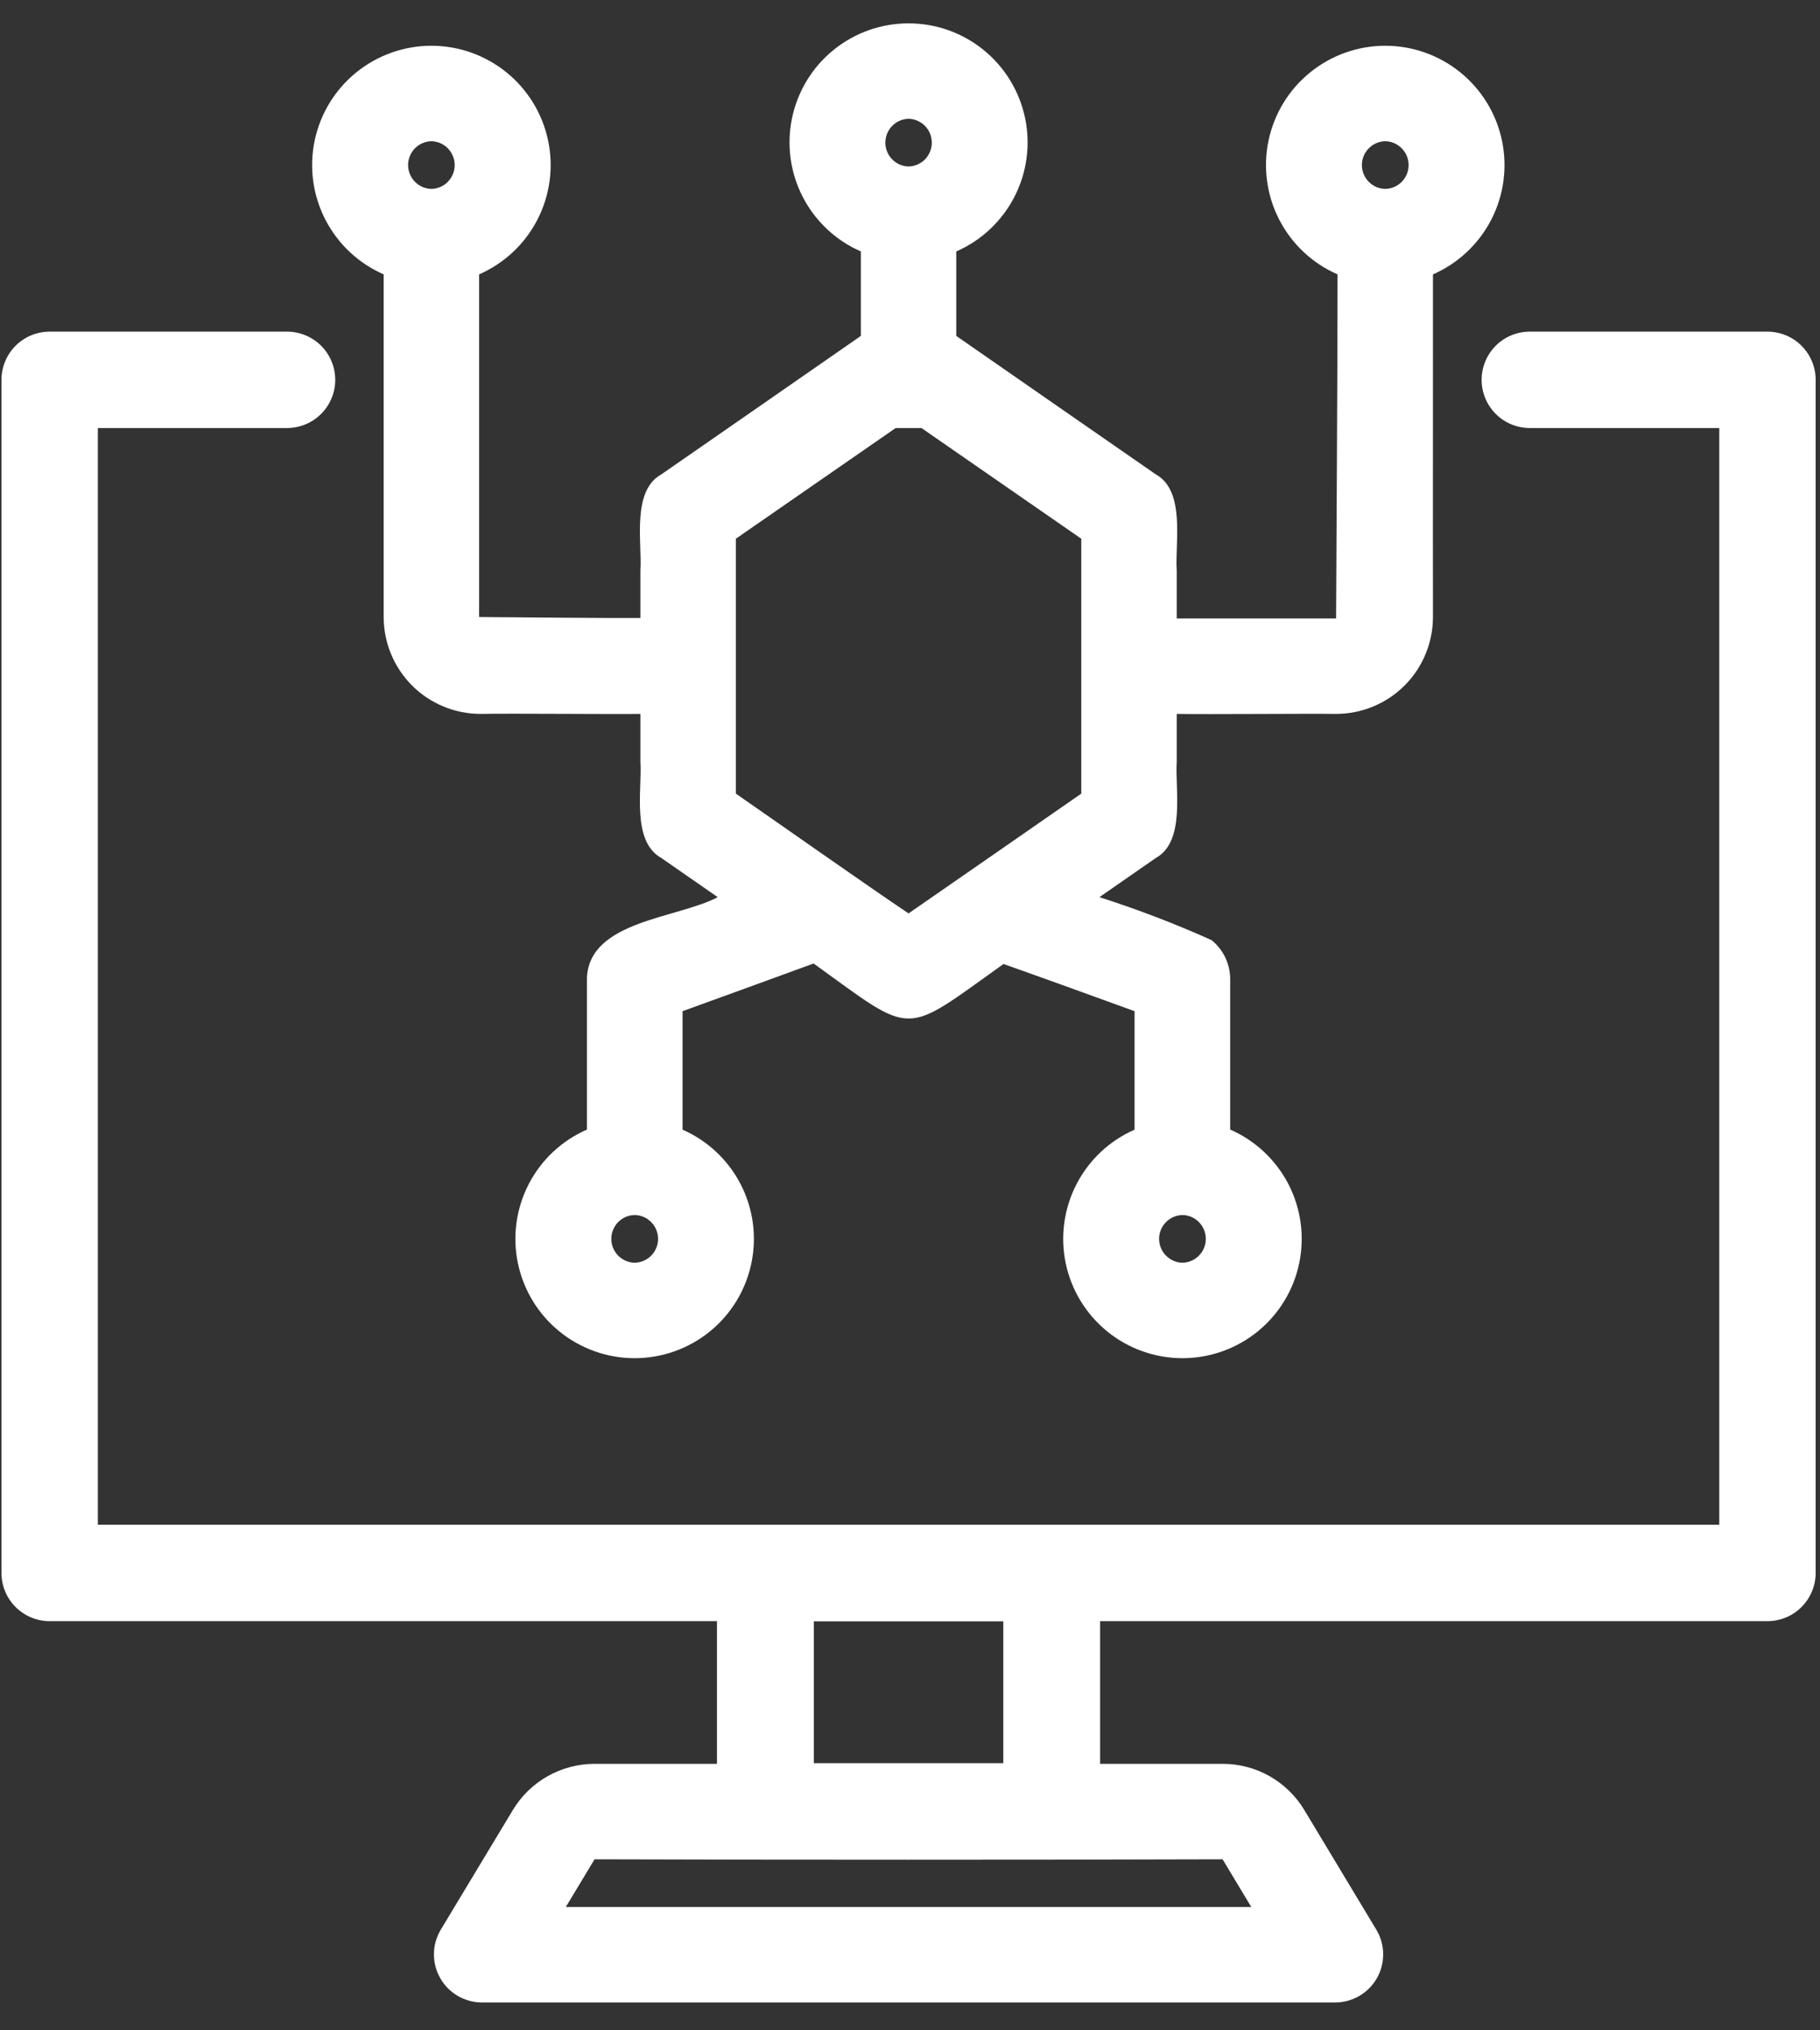 <svg width="52" height="58" viewBox="0 0 52 58" fill="none" xmlns="http://www.w3.org/2000/svg">
<rect x="0" y="0" width="52" height="58" fill="#333333" stroke="none"/>
<path d="M50.499 9.474H43.682C43.322 9.481 42.978 9.629 42.726 9.886C42.474 10.144 42.332 10.49 42.332 10.851C42.332 11.211 42.474 11.557 42.726 11.815C42.978 12.072 43.322 12.22 43.682 12.227H49.122V43.557C35.858 43.555 16.057 43.555 2.796 43.557V12.227H8.222C8.583 12.222 8.928 12.074 9.182 11.817C9.436 11.559 9.578 11.212 9.578 10.851C9.578 10.489 9.436 10.142 9.182 9.884C8.928 9.627 8.583 9.479 8.222 9.474H1.419C1.054 9.474 0.704 9.619 0.445 9.877C0.187 10.135 0.042 10.485 0.042 10.851V44.934C0.042 45.299 0.187 45.649 0.445 45.907C0.704 46.166 1.054 46.311 1.419 46.311H20.485V50.387H16.988C16.518 50.387 16.056 50.509 15.646 50.74C15.237 50.971 14.894 51.305 14.652 51.708L12.586 55.137C12.465 55.345 12.4 55.58 12.398 55.82C12.397 56.061 12.458 56.297 12.576 56.506C12.694 56.715 12.865 56.89 13.072 57.012C13.279 57.135 13.514 57.201 13.754 57.204H38.163C38.404 57.201 38.639 57.135 38.846 57.012C39.053 56.89 39.224 56.715 39.342 56.506C39.46 56.297 39.521 56.061 39.519 55.82C39.517 55.58 39.453 55.345 39.331 55.137L37.266 51.706C37.024 51.303 36.682 50.971 36.273 50.739C35.865 50.508 35.403 50.387 34.934 50.387H31.432V46.311H50.499C50.864 46.311 51.214 46.166 51.472 45.907C51.73 45.649 51.876 45.299 51.876 44.934V10.851C51.876 10.485 51.73 10.135 51.472 9.877C51.214 9.619 50.864 9.474 50.499 9.474V9.474ZM23.252 46.316H28.666V50.368H23.252V46.316ZM34.931 53.114L35.751 54.477H16.166L16.987 53.114C22.156 53.131 29.762 53.131 34.931 53.114H34.931ZM10.962 7.838C10.959 10.421 10.965 15.001 10.962 17.626C10.963 18.36 11.255 19.064 11.773 19.583C12.292 20.102 12.996 20.393 13.73 20.394C14.662 20.377 17.403 20.406 18.297 20.394V21.757C18.35 22.544 18.035 24.034 18.897 24.511L20.506 25.629C19.361 26.237 16.839 26.297 16.77 27.933V32.268C16.053 32.581 15.465 33.132 15.106 33.827C14.747 34.522 14.637 35.32 14.797 36.086C14.957 36.852 15.375 37.54 15.982 38.034C16.589 38.528 17.347 38.798 18.13 38.799C18.912 38.799 19.671 38.531 20.279 38.038C20.887 37.545 21.306 36.858 21.467 36.092C21.628 35.326 21.521 34.529 21.163 33.833C20.805 33.137 20.218 32.585 19.502 32.271V28.886C20.415 28.555 22.347 27.854 23.246 27.524C26.154 29.62 25.758 29.616 28.672 27.538C29.569 27.854 31.509 28.555 32.416 28.886V32.271C31.699 32.585 31.113 33.137 30.755 33.833C30.397 34.529 30.289 35.326 30.45 36.092C30.611 36.858 31.031 37.545 31.639 38.038C32.246 38.531 33.005 38.799 33.788 38.799C34.571 38.798 35.329 38.528 35.936 38.034C36.543 37.54 36.961 36.852 37.12 36.086C37.28 35.32 37.171 34.522 36.812 33.827C36.452 33.132 35.865 32.581 35.148 32.268V27.933C35.142 27.726 35.091 27.522 35 27.336C34.908 27.15 34.777 26.987 34.616 26.856C33.572 26.387 32.502 25.978 31.412 25.629L33.021 24.511C33.881 24.038 33.568 22.54 33.621 21.757V20.394C34.499 20.409 37.252 20.383 38.174 20.394C38.908 20.393 39.612 20.102 40.131 19.583C40.65 19.064 40.941 18.36 40.942 17.626C40.937 14.986 40.945 10.438 40.942 7.838C41.659 7.524 42.247 6.974 42.606 6.278C42.965 5.583 43.074 4.785 42.914 4.018C42.754 3.252 42.335 2.564 41.728 2.071C41.12 1.577 40.361 1.307 39.578 1.307C38.796 1.307 38.037 1.577 37.429 2.071C36.822 2.564 36.403 3.252 36.243 4.018C36.083 4.785 36.192 5.583 36.551 6.278C36.91 6.974 37.498 7.524 38.215 7.838C38.218 10.434 38.185 15.03 38.174 17.667H33.621V16.304C33.565 15.515 33.884 14.028 33.021 13.55C31.806 12.707 28.575 10.468 27.322 9.596V7.183C28.038 6.87 28.624 6.32 28.982 5.626C29.34 4.932 29.448 4.136 29.288 3.371C29.128 2.607 28.709 1.92 28.103 1.428C27.497 0.935 26.74 0.667 25.959 0.667C25.178 0.667 24.421 0.935 23.814 1.428C23.208 1.92 22.79 2.607 22.63 3.371C22.47 4.136 22.578 4.932 22.936 5.626C23.294 6.32 23.88 6.87 24.596 7.183V9.596C23.326 10.481 20.124 12.699 18.897 13.55C18.038 14.023 18.349 15.508 18.297 16.29V17.654C17.405 17.66 14.623 17.634 13.689 17.626V7.838C14.406 7.524 14.994 6.974 15.353 6.278C15.712 5.583 15.821 4.785 15.661 4.018C15.501 3.252 15.082 2.564 14.475 2.071C13.867 1.577 13.108 1.307 12.326 1.307C11.543 1.307 10.784 1.577 10.176 2.071C9.569 2.564 9.15 3.252 8.99 4.018C8.83 4.785 8.939 5.583 9.298 6.278C9.657 6.974 10.245 7.524 10.962 7.838V7.838ZM18.133 36.072C17.955 36.068 17.785 35.995 17.66 35.867C17.536 35.74 17.466 35.569 17.466 35.39C17.466 35.212 17.536 35.041 17.66 34.913C17.785 34.786 17.955 34.712 18.133 34.709C18.312 34.712 18.482 34.786 18.607 34.913C18.732 35.041 18.802 35.212 18.802 35.39C18.802 35.569 18.732 35.74 18.607 35.868C18.482 35.995 18.312 36.069 18.133 36.072V36.072ZM33.784 34.709C33.963 34.712 34.132 34.786 34.257 34.913C34.382 35.041 34.452 35.212 34.452 35.39C34.452 35.569 34.382 35.74 34.257 35.867C34.132 35.995 33.963 36.068 33.784 36.072C33.606 36.068 33.437 35.995 33.312 35.867C33.187 35.74 33.117 35.569 33.117 35.39C33.117 35.212 33.187 35.041 33.312 34.914C33.437 34.786 33.606 34.713 33.784 34.709V34.709ZM39.578 4.034C39.757 4.038 39.926 4.111 40.051 4.239C40.176 4.366 40.246 4.537 40.246 4.716C40.246 4.894 40.176 5.065 40.051 5.193C39.926 5.32 39.757 5.393 39.578 5.397C39.4 5.393 39.231 5.32 39.106 5.192C38.981 5.065 38.911 4.894 38.911 4.716C38.911 4.537 38.981 4.366 39.106 4.239C39.231 4.111 39.4 4.038 39.578 4.034V4.034ZM25.959 3.393C26.137 3.398 26.306 3.471 26.43 3.599C26.554 3.726 26.623 3.897 26.623 4.075C26.623 4.253 26.554 4.423 26.43 4.551C26.306 4.678 26.137 4.752 25.959 4.756C25.781 4.752 25.613 4.678 25.489 4.55C25.365 4.423 25.296 4.252 25.296 4.075C25.296 3.897 25.365 3.727 25.489 3.599C25.613 3.472 25.781 3.398 25.959 3.393V3.393ZM21.024 21.389V15.39L25.591 12.227H26.327L30.894 15.39V22.671C30.88 22.684 25.959 26.093 25.959 26.093C24.846 25.348 22.157 23.456 21.024 22.671V21.389ZM12.326 4.034C12.503 4.038 12.673 4.112 12.797 4.239C12.921 4.367 12.991 4.538 12.991 4.716C12.991 4.894 12.921 5.064 12.797 5.192C12.673 5.319 12.503 5.393 12.326 5.397C12.148 5.393 11.979 5.319 11.854 5.192C11.73 5.064 11.66 4.894 11.66 4.716C11.66 4.538 11.73 4.367 11.854 4.239C11.979 4.112 12.148 4.038 12.326 4.034V4.034Z" fill="white"/>
</svg>
